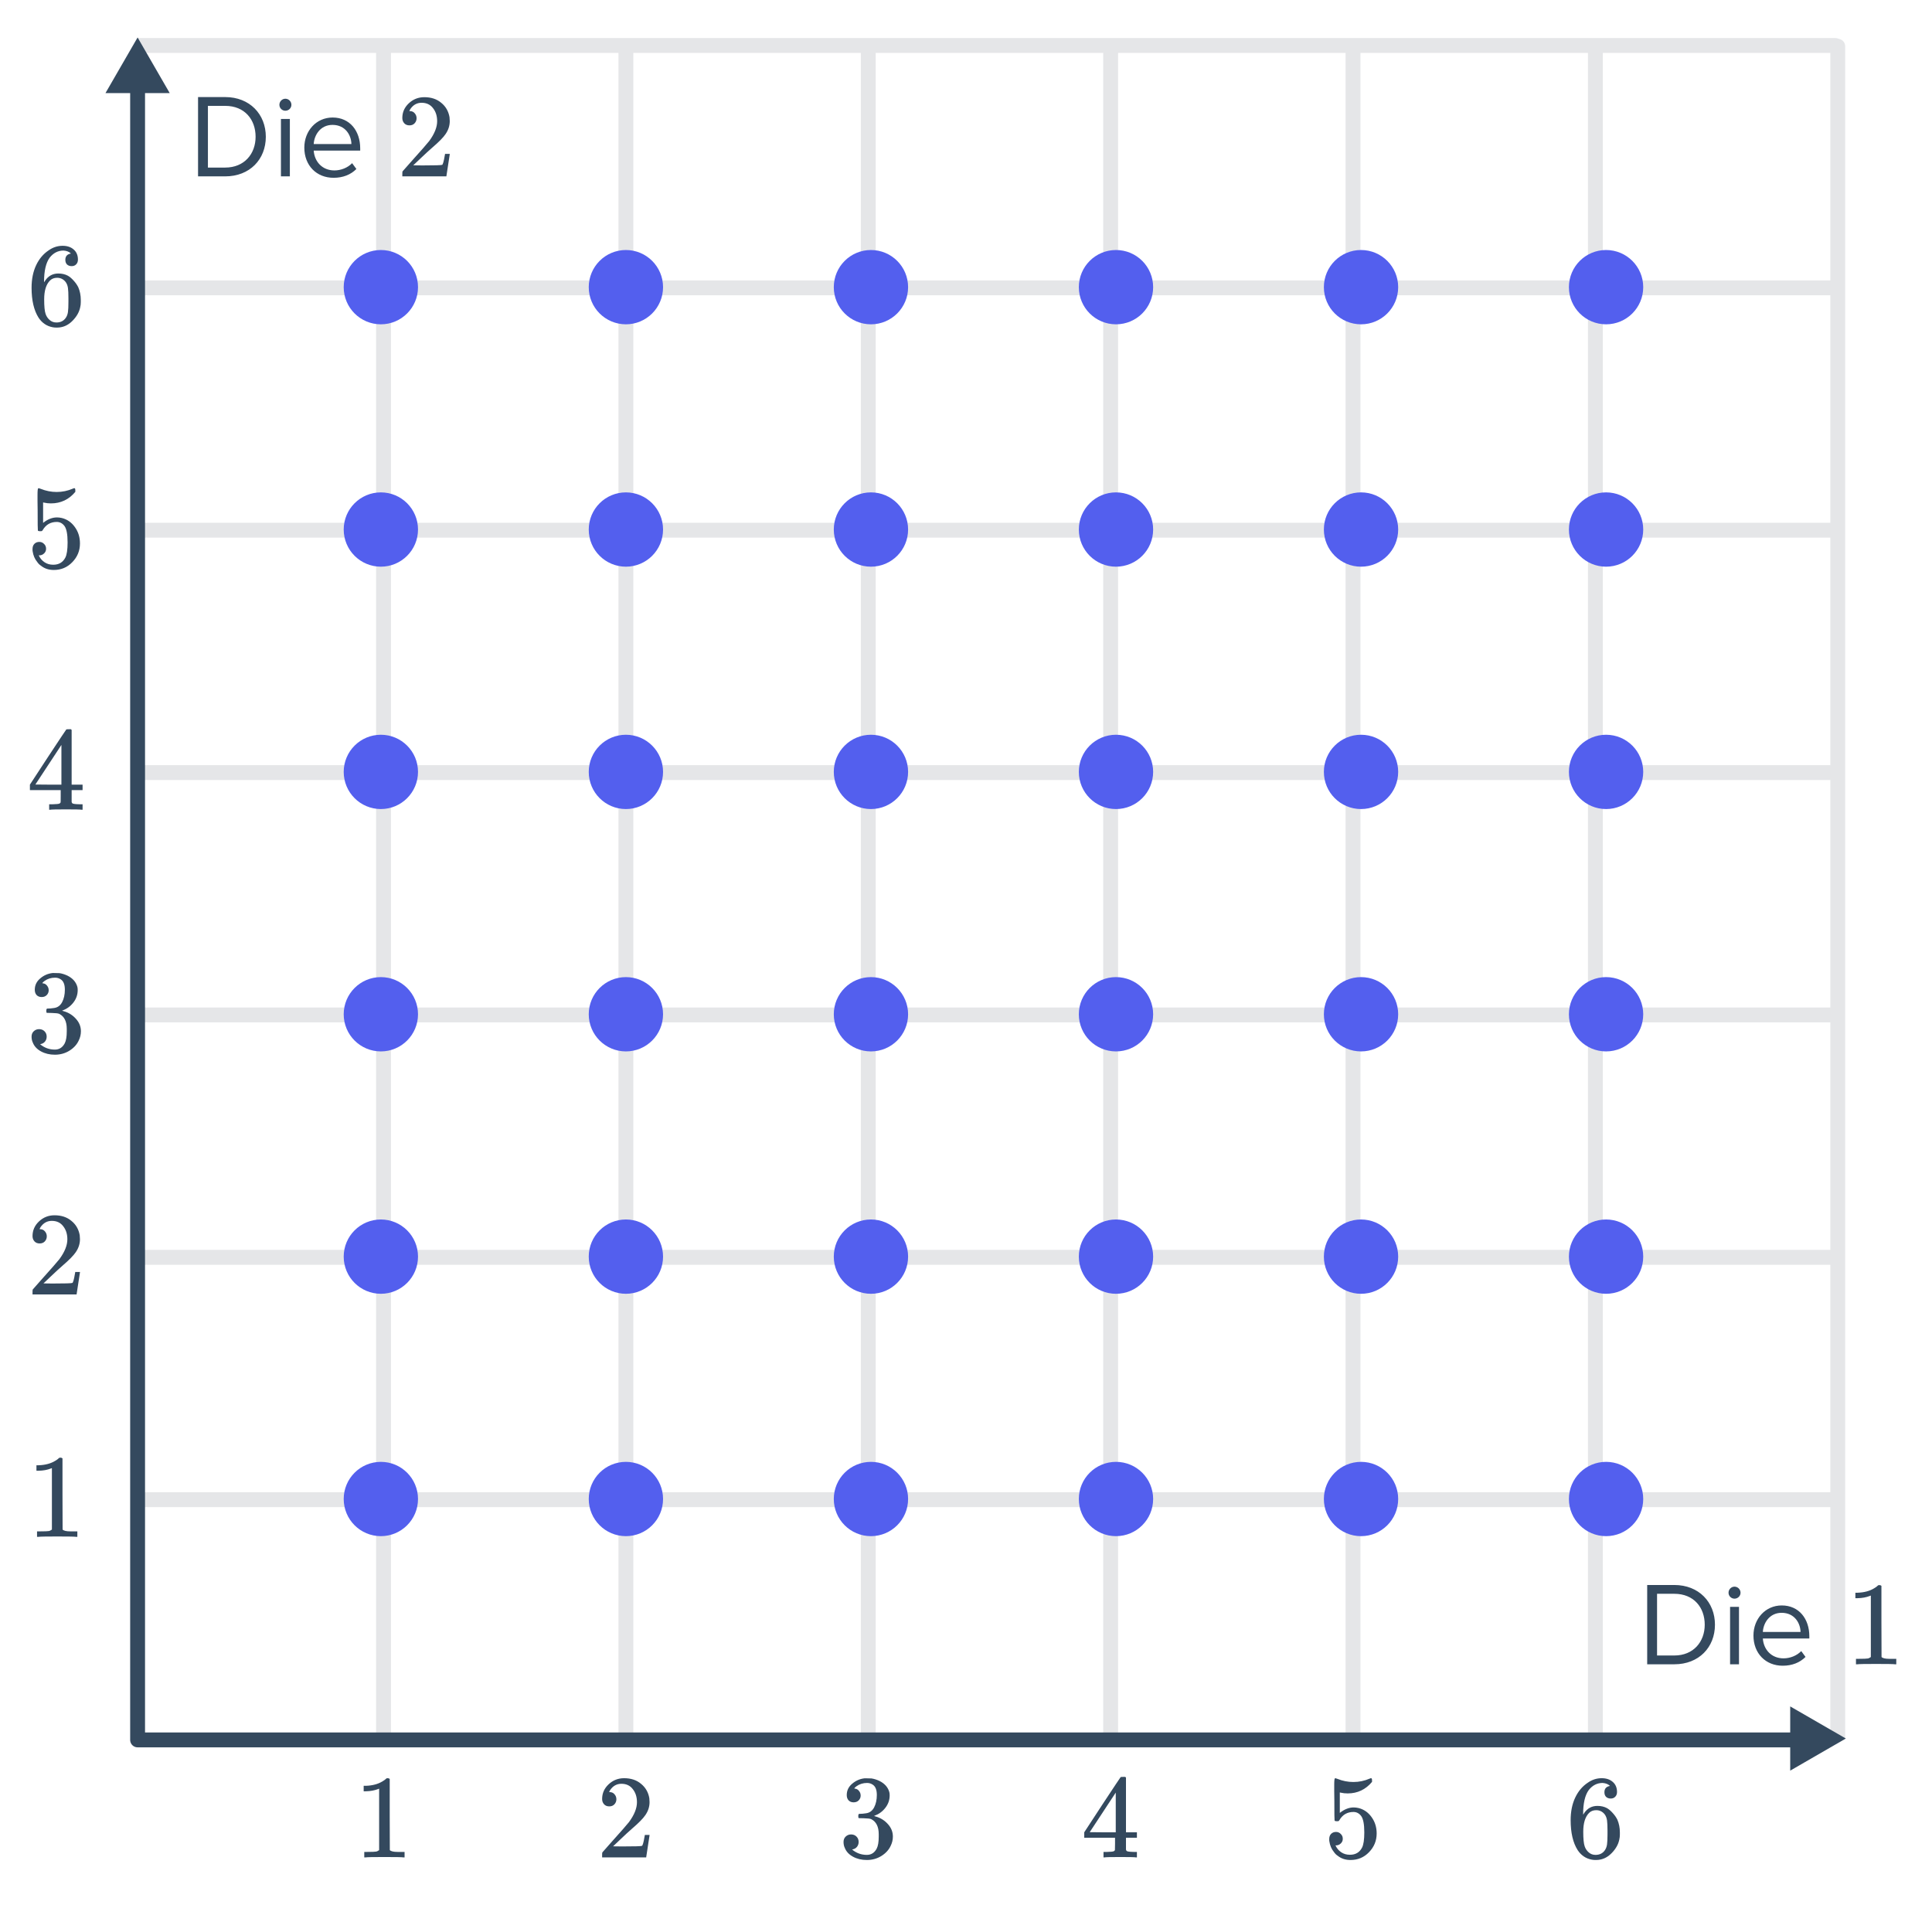 <svg width="260" height="260" viewBox="0 0 260 260" fill="none" xmlns="http://www.w3.org/2000/svg">
<path d="M225.319 223.973C228.631 223.973 230.791 221.685 230.791 218.645C230.791 215.621 228.631 213.301 225.319 213.301H221.671V223.973H225.319ZM225.319 222.789H222.999V214.485H225.319C227.959 214.485 229.415 216.341 229.415 218.645C229.415 220.933 227.911 222.789 225.319 222.789ZM233.418 215.141C233.866 215.141 234.234 214.789 234.234 214.341C234.234 213.893 233.866 213.525 233.418 213.525C232.986 213.525 232.618 213.893 232.618 214.341C232.618 214.789 232.986 215.141 233.418 215.141ZM234.026 223.973V216.245H232.826V223.973H234.026ZM239.908 224.165C241.172 224.165 242.212 223.749 242.98 222.981L242.404 222.197C241.796 222.821 240.9 223.173 240.02 223.173C238.356 223.173 237.332 221.957 237.236 220.501H243.492V220.197C243.492 217.877 242.116 216.053 239.78 216.053C237.572 216.053 235.972 217.861 235.972 220.101C235.972 222.517 237.62 224.165 239.908 224.165ZM242.308 219.621H237.236C237.3 218.437 238.116 217.045 239.764 217.045C241.524 217.045 242.292 218.469 242.308 219.621ZM255.017 223.973C254.835 223.941 253.987 223.925 252.473 223.925C250.979 223.925 250.142 223.941 249.961 223.973H249.769V223.237H250.185C250.803 223.237 251.203 223.221 251.385 223.189C251.47 223.178 251.598 223.114 251.769 222.997V214.725C251.747 214.725 251.705 214.741 251.641 214.773C251.15 214.965 250.601 215.066 249.993 215.077H249.689V214.341H249.993C250.889 214.309 251.635 214.106 252.233 213.733C252.425 213.626 252.59 213.503 252.729 213.365C252.75 213.333 252.814 213.317 252.921 213.317C253.027 213.317 253.118 213.349 253.193 213.413V218.197L253.209 222.997C253.369 223.157 253.715 223.237 254.249 223.237H254.777H255.193V223.973H255.017Z" fill="#34495E"/>
<path d="M30.301 23.735C33.613 23.735 35.773 21.447 35.773 18.407C35.773 15.383 33.613 13.063 30.301 13.063H26.653V23.735H30.301ZM30.301 22.551H27.981V14.247H30.301C32.941 14.247 34.397 16.103 34.397 18.407C34.397 20.695 32.893 22.551 30.301 22.551ZM38.4 14.903C38.848 14.903 39.216 14.551 39.216 14.103C39.216 13.655 38.848 13.287 38.4 13.287C37.968 13.287 37.6 13.655 37.6 14.103C37.6 14.551 37.968 14.903 38.4 14.903ZM39.008 23.735V16.007H37.808V23.735H39.008ZM44.89 23.927C46.154 23.927 47.194 23.511 47.962 22.743L47.386 21.959C46.778 22.583 45.882 22.935 45.002 22.935C43.338 22.935 42.314 21.719 42.218 20.263H48.474V19.959C48.474 17.639 47.098 15.815 44.762 15.815C42.554 15.815 40.954 17.623 40.954 19.863C40.954 22.279 42.602 23.927 44.89 23.927ZM47.29 19.383H42.218C42.282 18.199 43.098 16.807 44.746 16.807C46.506 16.807 47.274 18.231 47.29 19.383ZM55.102 16.871C54.804 16.871 54.569 16.775 54.398 16.583C54.228 16.391 54.142 16.156 54.142 15.879C54.142 15.111 54.43 14.455 55.006 13.911C55.593 13.356 56.292 13.079 57.102 13.079C58.02 13.079 58.777 13.329 59.374 13.831C59.982 14.321 60.356 14.967 60.494 15.767C60.516 15.959 60.526 16.135 60.526 16.295C60.526 16.913 60.34 17.495 59.966 18.039C59.668 18.487 59.065 19.1 58.158 19.879C57.774 20.209 57.241 20.7 56.558 21.351L55.614 22.247L56.83 22.263C58.505 22.263 59.396 22.236 59.502 22.183C59.545 22.172 59.598 22.06 59.662 21.847C59.705 21.729 59.78 21.367 59.886 20.759V20.711H60.526V20.759L60.078 23.687V23.735H54.142V23.431C54.142 23.217 54.153 23.095 54.174 23.063C54.185 23.052 54.633 22.545 55.518 21.543C56.681 20.252 57.428 19.399 57.758 18.983C58.473 18.012 58.83 17.121 58.83 16.311C58.83 15.607 58.644 15.02 58.27 14.551C57.908 14.071 57.396 13.831 56.734 13.831C56.116 13.831 55.614 14.108 55.23 14.663C55.209 14.705 55.177 14.764 55.134 14.839C55.102 14.892 55.086 14.924 55.086 14.935C55.086 14.945 55.113 14.951 55.166 14.951C55.433 14.951 55.646 15.047 55.806 15.239C55.977 15.431 56.062 15.655 56.062 15.911C56.062 16.177 55.972 16.407 55.79 16.599C55.62 16.78 55.39 16.871 55.102 16.871Z" fill="#34495E"/>
<path d="M10.233 206.82C10.052 206.788 9.204 206.772 7.689 206.772C6.196 206.772 5.358 206.788 5.177 206.82H4.985V206.084H5.401C6.02 206.084 6.42 206.068 6.601 206.036C6.686 206.025 6.814 205.961 6.985 205.844V197.572C6.964 197.572 6.921 197.588 6.857 197.62C6.366 197.812 5.817 197.913 5.209 197.924H4.905V197.188H5.209C6.105 197.156 6.852 196.953 7.449 196.58C7.641 196.473 7.806 196.35 7.945 196.212C7.966 196.18 8.03 196.164 8.137 196.164C8.244 196.164 8.334 196.196 8.409 196.26V201.044L8.425 205.844C8.585 206.004 8.932 206.084 9.465 206.084H9.993H10.409V206.82H10.233Z" fill="#34495E"/>
<path d="M54.27 249.958C54.088 249.926 53.24 249.91 51.726 249.91C50.232 249.91 49.395 249.926 49.214 249.958H49.022V249.222H49.438C50.056 249.222 50.456 249.206 50.638 249.174C50.723 249.164 50.851 249.1 51.022 248.982V240.71C51 240.71 50.958 240.726 50.894 240.758C50.403 240.95 49.854 241.052 49.246 241.062H48.942V240.326H49.246C50.142 240.294 50.888 240.092 51.486 239.718C51.678 239.612 51.843 239.489 51.982 239.35C52.003 239.318 52.067 239.302 52.174 239.302C52.28 239.302 52.371 239.334 52.446 239.398V244.182L52.462 248.982C52.622 249.142 52.968 249.222 53.502 249.222H54.03H54.446V249.958H54.27Z" fill="#34495E"/>
<path d="M81.991 243.094C81.692 243.094 81.457 242.998 81.287 242.806C81.116 242.614 81.031 242.38 81.031 242.102C81.031 241.334 81.319 240.678 81.895 240.134C82.481 239.58 83.18 239.302 83.991 239.302C84.908 239.302 85.665 239.553 86.263 240.054C86.871 240.545 87.244 241.19 87.383 241.99C87.404 242.182 87.415 242.358 87.415 242.518C87.415 243.137 87.228 243.718 86.855 244.262C86.556 244.71 85.953 245.324 85.047 246.102C84.663 246.433 84.129 246.924 83.447 247.574L82.503 248.47L83.719 248.486C85.393 248.486 86.284 248.46 86.391 248.406C86.433 248.396 86.487 248.284 86.551 248.07C86.593 247.953 86.668 247.59 86.775 246.982V246.934H87.415V246.982L86.967 249.91V249.958H81.031V249.654C81.031 249.441 81.041 249.318 81.063 249.286C81.073 249.276 81.521 248.769 82.407 247.766C83.569 246.476 84.316 245.622 84.647 245.206C85.361 244.236 85.719 243.345 85.719 242.534C85.719 241.83 85.532 241.244 85.159 240.774C84.796 240.294 84.284 240.054 83.623 240.054C83.004 240.054 82.503 240.332 82.119 240.886C82.097 240.929 82.065 240.988 82.023 241.062C81.991 241.116 81.975 241.148 81.975 241.158C81.975 241.169 82.001 241.174 82.055 241.174C82.321 241.174 82.535 241.27 82.695 241.462C82.865 241.654 82.951 241.878 82.951 242.134C82.951 242.401 82.86 242.63 82.679 242.822C82.508 243.004 82.279 243.094 81.991 243.094Z" fill="#34495E"/>
<path d="M114.88 242.55C114.592 242.55 114.362 242.46 114.192 242.278C114.032 242.097 113.952 241.862 113.952 241.574C113.952 240.966 114.192 240.46 114.672 240.054C115.152 239.638 115.706 239.393 116.336 239.318H116.576C116.949 239.318 117.184 239.324 117.28 239.334C117.632 239.388 117.989 239.5 118.352 239.67C119.056 240.022 119.498 240.524 119.68 241.174C119.712 241.281 119.728 241.425 119.728 241.606C119.728 242.236 119.53 242.801 119.136 243.302C118.752 243.793 118.266 244.145 117.68 244.358C117.626 244.38 117.626 244.396 117.68 244.406C117.701 244.417 117.754 244.433 117.84 244.454C118.49 244.636 119.04 244.977 119.488 245.478C119.936 245.969 120.16 246.529 120.16 247.158C120.16 247.596 120.058 248.017 119.856 248.422C119.6 248.966 119.178 249.42 118.592 249.782C118.016 250.134 117.37 250.31 116.656 250.31C115.952 250.31 115.328 250.161 114.784 249.862C114.24 249.564 113.872 249.164 113.68 248.662C113.573 248.438 113.52 248.177 113.52 247.878C113.52 247.58 113.616 247.34 113.808 247.158C114.01 246.966 114.25 246.87 114.528 246.87C114.826 246.87 115.072 246.966 115.264 247.158C115.456 247.35 115.552 247.59 115.552 247.878C115.552 248.124 115.482 248.337 115.344 248.518C115.205 248.7 115.018 248.817 114.784 248.87L114.672 248.902C115.248 249.382 115.909 249.622 116.656 249.622C117.242 249.622 117.685 249.34 117.984 248.774C118.165 248.422 118.256 247.884 118.256 247.158V246.838C118.256 245.825 117.914 245.148 117.232 244.806C117.072 244.742 116.746 244.705 116.256 244.694L115.584 244.678L115.536 244.646C115.514 244.614 115.504 244.529 115.504 244.39C115.504 244.262 115.52 244.182 115.552 244.15C115.584 244.118 115.61 244.102 115.632 244.102C115.93 244.102 116.24 244.076 116.56 244.022C117.029 243.958 117.386 243.697 117.632 243.238C117.877 242.769 118 242.209 118 241.558C118 240.865 117.813 240.401 117.44 240.166C117.216 240.017 116.965 239.942 116.688 239.942C116.154 239.942 115.685 240.086 115.28 240.374C115.237 240.396 115.189 240.433 115.136 240.486C115.082 240.529 115.04 240.572 115.008 240.614L114.96 240.678C114.992 240.689 115.029 240.7 115.072 240.71C115.285 240.732 115.461 240.833 115.6 241.014C115.749 241.196 115.824 241.404 115.824 241.638C115.824 241.894 115.733 242.113 115.552 242.294C115.381 242.465 115.157 242.55 114.88 242.55Z" fill="#34495E"/>
<path d="M152.857 249.958C152.707 249.926 152.019 249.91 150.793 249.91C149.513 249.91 148.798 249.926 148.649 249.958H148.505V249.222H149.001C149.459 249.212 149.742 249.185 149.849 249.142C149.934 249.121 149.998 249.068 150.041 248.982C150.051 248.961 150.057 248.673 150.057 248.118V247.318H145.913V246.582L148.329 242.886C149.961 240.412 150.787 239.169 150.809 239.158C150.83 239.137 150.942 239.126 151.145 239.126H151.433L151.529 239.222V246.582H153.001V247.318H151.529V248.134C151.529 248.572 151.529 248.828 151.529 248.902C151.539 248.977 151.571 249.041 151.625 249.094C151.71 249.169 152.014 249.212 152.537 249.222H153.001V249.958H152.857ZM150.153 246.582V241.238L146.649 246.566L148.393 246.582H150.153Z" fill="#34495E"/>
<path d="M179.794 246.534C180.05 246.534 180.263 246.625 180.434 246.806C180.615 246.977 180.706 247.196 180.706 247.462C180.706 247.708 180.615 247.916 180.434 248.086C180.252 248.257 180.05 248.342 179.826 248.342H179.714L179.762 248.422C179.922 248.764 180.167 249.046 180.498 249.27C180.828 249.494 181.218 249.606 181.666 249.606C182.423 249.606 182.967 249.286 183.298 248.646C183.5 248.252 183.602 247.569 183.602 246.598C183.602 245.5 183.458 244.758 183.17 244.374C182.892 244.022 182.551 243.846 182.146 243.846C181.314 243.846 180.684 244.209 180.258 244.934C180.215 245.009 180.172 245.057 180.13 245.078C180.098 245.089 180.023 245.094 179.906 245.094C179.724 245.094 179.623 245.062 179.602 244.998C179.58 244.956 179.57 244.022 179.57 242.198C179.57 241.878 179.564 241.5 179.554 241.062C179.554 240.625 179.554 240.348 179.554 240.23C179.554 239.633 179.586 239.334 179.65 239.334C179.671 239.313 179.692 239.302 179.714 239.302L180.002 239.398C180.695 239.676 181.404 239.814 182.13 239.814C182.887 239.814 183.612 239.665 184.306 239.366C184.391 239.324 184.46 239.302 184.514 239.302C184.599 239.302 184.642 239.398 184.642 239.59V239.798C183.778 240.833 182.684 241.35 181.362 241.35C181.031 241.35 180.732 241.318 180.466 241.254L180.306 241.222V243.974C180.914 243.484 181.538 243.238 182.178 243.238C182.38 243.238 182.599 243.265 182.834 243.318C183.548 243.5 184.13 243.905 184.578 244.534C185.036 245.164 185.266 245.9 185.266 246.742C185.266 247.713 184.924 248.55 184.242 249.254C183.57 249.958 182.738 250.31 181.746 250.31C181.074 250.31 180.503 250.124 180.034 249.75C179.831 249.622 179.655 249.446 179.506 249.222C179.186 248.838 178.983 248.364 178.898 247.798C178.898 247.766 178.892 247.718 178.882 247.654C178.882 247.58 178.882 247.526 178.882 247.494C178.882 247.196 178.967 246.961 179.138 246.79C179.308 246.62 179.527 246.534 179.794 246.534Z" fill="#34495E"/>
<path d="M216.667 240.342C216.432 240.108 216.101 239.974 215.675 239.942C214.928 239.942 214.304 240.262 213.803 240.902C213.301 241.596 213.051 242.673 213.051 244.134L213.067 244.198L213.195 243.99C213.632 243.35 214.224 243.03 214.971 243.03C215.461 243.03 215.893 243.132 216.267 243.334C216.523 243.484 216.779 243.702 217.035 243.99C217.291 244.268 217.499 244.566 217.659 244.886C217.883 245.409 217.995 245.98 217.995 246.598V246.886C217.995 247.132 217.968 247.361 217.915 247.574C217.787 248.204 217.456 248.796 216.923 249.35C216.464 249.83 215.952 250.129 215.387 250.246C215.216 250.289 215.003 250.31 214.747 250.31C214.544 250.31 214.363 250.294 214.203 250.262C213.413 250.113 212.784 249.686 212.315 248.982C211.685 247.99 211.371 246.646 211.371 244.95C211.371 243.798 211.573 242.79 211.979 241.926C212.384 241.062 212.949 240.39 213.675 239.91C214.251 239.505 214.875 239.302 215.547 239.302C216.165 239.302 216.661 239.468 217.035 239.798C217.419 240.129 217.611 240.582 217.611 241.158C217.611 241.425 217.531 241.638 217.371 241.798C217.221 241.958 217.019 242.038 216.763 242.038C216.507 242.038 216.299 241.964 216.139 241.814C215.989 241.665 215.915 241.457 215.915 241.19C215.915 240.71 216.165 240.428 216.667 240.342ZM215.963 244.182C215.664 243.798 215.28 243.606 214.811 243.606C214.416 243.606 214.096 243.729 213.851 243.974C213.328 244.497 213.067 245.34 213.067 246.502C213.067 247.452 213.131 248.108 213.259 248.47C213.365 248.79 213.547 249.062 213.803 249.286C214.059 249.51 214.363 249.622 214.715 249.622C215.259 249.622 215.675 249.42 215.963 249.014C216.123 248.79 216.224 248.524 216.267 248.214C216.309 247.905 216.331 247.457 216.331 246.87V246.614V246.358C216.331 245.75 216.309 245.292 216.267 244.982C216.224 244.673 216.123 244.406 215.963 244.182Z" fill="#34495E"/>
<path d="M5.337 167.339C5.038 167.339 4.804 167.243 4.633 167.051C4.462 166.859 4.377 166.624 4.377 166.347C4.377 165.579 4.665 164.923 5.241 164.379C5.828 163.824 6.526 163.547 7.337 163.547C8.254 163.547 9.012 163.797 9.609 164.299C10.217 164.789 10.59 165.435 10.729 166.235C10.75 166.427 10.761 166.603 10.761 166.763C10.761 167.381 10.574 167.963 10.201 168.507C9.902 168.955 9.3 169.568 8.393 170.347C8.009 170.677 7.476 171.168 6.793 171.819L5.849 172.715L7.065 172.731C8.74 172.731 9.63 172.704 9.737 172.651C9.78 172.64 9.833 172.528 9.897 172.315C9.94 172.197 10.014 171.835 10.121 171.227V171.179H10.761V171.227L10.313 174.155V174.203H4.377V173.899C4.377 173.685 4.388 173.563 4.409 173.531C4.42 173.52 4.868 173.013 5.753 172.011C6.916 170.72 7.662 169.867 7.993 169.451C8.708 168.48 9.065 167.589 9.065 166.779C9.065 166.075 8.878 165.488 8.505 165.019C8.142 164.539 7.63 164.299 6.969 164.299C6.35 164.299 5.849 164.576 5.465 165.131C5.444 165.173 5.412 165.232 5.369 165.307C5.337 165.36 5.321 165.392 5.321 165.403C5.321 165.413 5.348 165.419 5.401 165.419C5.668 165.419 5.881 165.515 6.041 165.707C6.212 165.899 6.297 166.123 6.297 166.379C6.297 166.645 6.206 166.875 6.025 167.067C5.854 167.248 5.625 167.339 5.337 167.339Z" fill="#34495E"/>
<path d="M5.609 134.178C5.321 134.178 5.092 134.087 4.921 133.906C4.761 133.724 4.681 133.49 4.681 133.202C4.681 132.594 4.921 132.087 5.401 131.682C5.881 131.266 6.436 131.02 7.065 130.946H7.305C7.678 130.946 7.913 130.951 8.009 130.962C8.361 131.015 8.718 131.127 9.081 131.298C9.785 131.65 10.228 132.151 10.409 132.802C10.441 132.908 10.457 133.052 10.457 133.234C10.457 133.863 10.26 134.428 9.865 134.93C9.481 135.42 8.996 135.772 8.409 135.986C8.356 136.007 8.356 136.023 8.409 136.034C8.43 136.044 8.484 136.06 8.569 136.082C9.22 136.263 9.769 136.604 10.217 137.106C10.665 137.596 10.889 138.156 10.889 138.786C10.889 139.223 10.788 139.644 10.585 140.05C10.329 140.594 9.908 141.047 9.321 141.41C8.745 141.762 8.1 141.938 7.385 141.938C6.681 141.938 6.057 141.788 5.513 141.49C4.969 141.191 4.601 140.791 4.409 140.29C4.302 140.066 4.249 139.804 4.249 139.506C4.249 139.207 4.345 138.967 4.537 138.786C4.74 138.594 4.98 138.498 5.257 138.498C5.556 138.498 5.801 138.594 5.993 138.786C6.185 138.978 6.281 139.218 6.281 139.506C6.281 139.751 6.212 139.964 6.073 140.146C5.934 140.327 5.748 140.444 5.513 140.498L5.401 140.53C5.977 141.01 6.638 141.25 7.385 141.25C7.972 141.25 8.414 140.967 8.713 140.402C8.894 140.05 8.985 139.511 8.985 138.786V138.466C8.985 137.452 8.644 136.775 7.961 136.434C7.801 136.37 7.476 136.332 6.985 136.322L6.313 136.306L6.265 136.274C6.244 136.242 6.233 136.156 6.233 136.018C6.233 135.89 6.249 135.81 6.281 135.778C6.313 135.746 6.34 135.73 6.361 135.73C6.66 135.73 6.969 135.703 7.289 135.65C7.758 135.586 8.116 135.324 8.361 134.866C8.606 134.396 8.729 133.836 8.729 133.186C8.729 132.492 8.542 132.028 8.169 131.794C7.945 131.644 7.694 131.57 7.417 131.57C6.884 131.57 6.414 131.714 6.009 132.002C5.966 132.023 5.918 132.06 5.865 132.114C5.812 132.156 5.769 132.199 5.737 132.242L5.689 132.306C5.721 132.316 5.758 132.327 5.801 132.338C6.014 132.359 6.19 132.46 6.329 132.642C6.478 132.823 6.553 133.031 6.553 133.266C6.553 133.522 6.462 133.74 6.281 133.922C6.11 134.092 5.886 134.178 5.609 134.178Z" fill="#34495E"/>
<path d="M10.969 108.969C10.82 108.937 10.132 108.921 8.905 108.921C7.625 108.921 6.91 108.937 6.761 108.969H6.617V108.233H7.113C7.572 108.222 7.854 108.195 7.961 108.153C8.046 108.131 8.11 108.078 8.153 107.993C8.164 107.971 8.169 107.683 8.169 107.129V106.329H4.025V105.593L6.441 101.897C8.073 99.422 8.9 98.179 8.921 98.169C8.942 98.147 9.054 98.137 9.257 98.137H9.545L9.641 98.233V105.593H11.113V106.329H9.641V107.145C9.641 107.582 9.641 107.838 9.641 107.913C9.652 107.987 9.684 108.051 9.737 108.105C9.822 108.179 10.126 108.222 10.649 108.233H11.113V108.969H10.969ZM8.265 105.593V100.249L4.761 105.577L6.505 105.593H8.265Z" fill="#34495E"/>
<path d="M5.289 72.928C5.545 72.928 5.758 73.018 5.929 73.2C6.11 73.37 6.201 73.589 6.201 73.856C6.201 74.101 6.11 74.309 5.929 74.48C5.748 74.65 5.545 74.736 5.321 74.736H5.209L5.257 74.816C5.417 75.157 5.662 75.44 5.993 75.664C6.324 75.888 6.713 76 7.161 76C7.918 76 8.462 75.68 8.793 75.04C8.996 74.645 9.097 73.962 9.097 72.992C9.097 71.893 8.953 71.152 8.665 70.768C8.388 70.416 8.046 70.24 7.641 70.24C6.809 70.24 6.18 70.602 5.753 71.328C5.71 71.402 5.668 71.45 5.625 71.472C5.593 71.482 5.518 71.488 5.401 71.488C5.22 71.488 5.118 71.456 5.097 71.392C5.076 71.349 5.065 70.416 5.065 68.592C5.065 68.272 5.06 67.893 5.049 67.456C5.049 67.018 5.049 66.741 5.049 66.624C5.049 66.026 5.081 65.728 5.145 65.728C5.166 65.706 5.188 65.696 5.209 65.696L5.497 65.792C6.19 66.069 6.9 66.208 7.625 66.208C8.382 66.208 9.108 66.058 9.801 65.76C9.886 65.717 9.956 65.696 10.009 65.696C10.094 65.696 10.137 65.792 10.137 65.984V66.192C9.273 67.226 8.18 67.744 6.857 67.744C6.526 67.744 6.228 67.712 5.961 67.648L5.801 67.616V70.368C6.409 69.877 7.033 69.632 7.673 69.632C7.876 69.632 8.094 69.658 8.329 69.712C9.044 69.893 9.625 70.298 10.073 70.928C10.532 71.557 10.761 72.293 10.761 73.136C10.761 74.106 10.42 74.944 9.737 75.648C9.065 76.352 8.233 76.704 7.241 76.704C6.569 76.704 5.998 76.517 5.529 76.144C5.326 76.016 5.15 75.84 5.001 75.616C4.681 75.232 4.478 74.757 4.393 74.192C4.393 74.16 4.388 74.112 4.377 74.048C4.377 73.973 4.377 73.92 4.377 73.888C4.377 73.589 4.462 73.354 4.633 73.184C4.804 73.013 5.022 72.928 5.289 72.928Z" fill="#34495E"/>
<path d="M9.545 34.119C9.31 33.884 8.98 33.751 8.553 33.719C7.806 33.719 7.182 34.039 6.681 34.679C6.18 35.372 5.929 36.449 5.929 37.911L5.945 37.975L6.073 37.767C6.51 37.127 7.102 36.807 7.849 36.807C8.34 36.807 8.772 36.908 9.145 37.111C9.401 37.26 9.657 37.479 9.913 37.767C10.169 38.044 10.377 38.343 10.537 38.663C10.761 39.185 10.873 39.756 10.873 40.375V40.663C10.873 40.908 10.846 41.137 10.793 41.351C10.665 41.98 10.334 42.572 9.801 43.127C9.342 43.607 8.83 43.905 8.265 44.023C8.094 44.065 7.881 44.087 7.625 44.087C7.422 44.087 7.241 44.071 7.081 44.039C6.292 43.889 5.662 43.463 5.193 42.759C4.564 41.767 4.249 40.423 4.249 38.727C4.249 37.575 4.452 36.567 4.857 35.703C5.262 34.839 5.828 34.167 6.553 33.687C7.129 33.281 7.753 33.079 8.425 33.079C9.044 33.079 9.54 33.244 9.913 33.575C10.297 33.905 10.489 34.359 10.489 34.935C10.489 35.201 10.409 35.415 10.249 35.575C10.1 35.735 9.897 35.815 9.641 35.815C9.385 35.815 9.177 35.74 9.017 35.591C8.868 35.441 8.793 35.233 8.793 34.967C8.793 34.487 9.044 34.204 9.545 34.119ZM8.841 37.959C8.542 37.575 8.158 37.383 7.689 37.383C7.294 37.383 6.974 37.505 6.729 37.751C6.206 38.273 5.945 39.116 5.945 40.279C5.945 41.228 6.009 41.884 6.137 42.247C6.244 42.567 6.425 42.839 6.681 43.063C6.937 43.287 7.241 43.399 7.593 43.399C8.137 43.399 8.553 43.196 8.841 42.791C9.001 42.567 9.102 42.3 9.145 41.991C9.188 41.681 9.209 41.233 9.209 40.647V40.391V40.135C9.209 39.527 9.188 39.068 9.145 38.759C9.102 38.449 9.001 38.183 8.841 37.959Z" fill="#34495E"/>
<path d="M84.231 6.224V234.15" stroke="#E5E6E8" stroke-width="2" stroke-linecap="round" stroke-linejoin="round"/>
<path d="M149.465 6.224V234.15" stroke="#E5E6E8" stroke-width="2" stroke-linecap="round" stroke-linejoin="round"/>
<path d="M214.699 6.224V234.15" stroke="#E5E6E8" stroke-width="2" stroke-linecap="round" stroke-linejoin="round"/>
<path d="M51.614 234.15V6.224" stroke="#E5E6E8" stroke-width="2" stroke-linecap="round" stroke-linejoin="round"/>
<path d="M116.848 234.15V6.224" stroke="#E5E6E8" stroke-width="2" stroke-linecap="round" stroke-linejoin="round"/>
<path d="M182.082 234.15V6.224" stroke="#E5E6E8" stroke-width="2" stroke-linecap="round" stroke-linejoin="round"/>
<path d="M246.316 233.005V234.005H248.316V233.005H246.316ZM248.316 6.224C248.316 5.672 247.868 5.224 247.316 5.224C246.763 5.224 246.316 5.672 246.316 6.224H248.316ZM248.316 233.005V6.224H246.316V233.005H248.316Z" fill="#E5E6E8"/>
<path d="M246.983 38.735L19.056 38.735" stroke="#E5E6E8" stroke-width="2" stroke-linecap="round" stroke-linejoin="round"/>
<path d="M246.983 103.969L19.056 103.969" stroke="#E5E6E8" stroke-width="2" stroke-linecap="round" stroke-linejoin="round"/>
<path d="M246.983 169.203L19.056 169.203" stroke="#E5E6E8" stroke-width="2" stroke-linecap="round" stroke-linejoin="round"/>
<path d="M19.544 5.118L18.544 5.118L18.544 7.118L19.544 7.118L19.544 5.118ZM246.983 7.118C247.535 7.118 247.983 6.67 247.983 6.118C247.983 5.565 247.535 5.118 246.983 5.118V7.118ZM19.544 7.118L246.983 7.118V5.118L19.544 5.118L19.544 7.118Z" fill="#E5E6E8"/>
<path d="M19.056 71.352L246.983 71.352" stroke="#E5E6E8" stroke-width="2" stroke-linecap="round" stroke-linejoin="round"/>
<path d="M19.056 136.586L246.983 136.586" stroke="#E5E6E8" stroke-width="2" stroke-linecap="round" stroke-linejoin="round"/>
<path d="M19.056 201.82L246.983 201.82" stroke="#E5E6E8" stroke-width="2" stroke-linecap="round" stroke-linejoin="round"/>
<path d="M18.517 10.031V234.15H244.826" stroke="#34495E" stroke-width="2" stroke-linecap="round" stroke-linejoin="round"/>
<path d="M248.403 233.962L240.918 238.284L240.918 229.641L248.403 233.962Z" fill="#34495E"/>
<path d="M18.517 5.042L22.839 12.526L14.196 12.526L18.517 5.042Z" fill="#34495E"/>
<circle cx="51.254" cy="38.645" r="4" fill="#535FEE" stroke="#535FEE" stroke-width="2"/>
<circle cx="84.231" cy="38.645" r="4" fill="#535FEE" stroke="#535FEE" stroke-width="2"/>
<circle cx="117.208" cy="38.645" r="4" fill="#535FEE" stroke="#535FEE" stroke-width="2"/>
<circle cx="150.185" cy="38.645" r="4" fill="#535FEE" stroke="#535FEE" stroke-width="2"/>
<circle cx="183.161" cy="38.645" r="4" fill="#535FEE" stroke="#535FEE" stroke-width="2"/>
<circle cx="216.138" cy="38.645" r="4" fill="#535FEE" stroke="#535FEE" stroke-width="2"/>
<circle cx="51.254" cy="71.262" r="4" fill="#535FEE" stroke="#535FEE" stroke-width="2"/>
<circle cx="84.231" cy="71.262" r="4" fill="#535FEE" stroke="#535FEE" stroke-width="2"/>
<circle cx="117.208" cy="71.262" r="4" fill="#535FEE" stroke="#535FEE" stroke-width="2"/>
<circle cx="150.185" cy="71.262" r="4" fill="#535FEE" stroke="#535FEE" stroke-width="2"/>
<circle cx="183.161" cy="71.262" r="4" fill="#535FEE" stroke="#535FEE" stroke-width="2"/>
<circle cx="216.138" cy="71.262" r="4" fill="#535FEE" stroke="#535FEE" stroke-width="2"/>
<circle cx="51.254" cy="103.879" r="4" fill="#535FEE" stroke="#535FEE" stroke-width="2"/>
<circle cx="84.231" cy="103.879" r="4" fill="#535FEE" stroke="#535FEE" stroke-width="2"/>
<circle cx="117.208" cy="103.879" r="4" fill="#535FEE" stroke="#535FEE" stroke-width="2"/>
<circle cx="150.185" cy="103.879" r="4" fill="#535FEE" stroke="#535FEE" stroke-width="2"/>
<circle cx="183.161" cy="103.879" r="4" fill="#535FEE" stroke="#535FEE" stroke-width="2"/>
<circle cx="216.138" cy="103.879" r="4" fill="#535FEE" stroke="#535FEE" stroke-width="2"/>
<circle cx="51.254" cy="136.495" r="4" fill="#535FEE" stroke="#535FEE" stroke-width="2"/>
<circle cx="84.231" cy="136.495" r="4" fill="#535FEE" stroke="#535FEE" stroke-width="2"/>
<circle cx="117.208" cy="136.495" r="4" fill="#535FEE" stroke="#535FEE" stroke-width="2"/>
<circle cx="150.185" cy="136.495" r="4" fill="#535FEE" stroke="#535FEE" stroke-width="2"/>
<circle cx="183.161" cy="136.495" r="4" fill="#535FEE" stroke="#535FEE" stroke-width="2"/>
<circle cx="216.138" cy="136.495" r="4" fill="#535FEE" stroke="#535FEE" stroke-width="2"/>
<circle cx="51.254" cy="169.112" r="4" fill="#535FEE" stroke="#535FEE" stroke-width="2"/>
<circle cx="84.231" cy="169.112" r="4" fill="#535FEE" stroke="#535FEE" stroke-width="2"/>
<circle cx="117.208" cy="169.112" r="4" fill="#535FEE" stroke="#535FEE" stroke-width="2"/>
<circle cx="150.185" cy="169.112" r="4" fill="#535FEE" stroke="#535FEE" stroke-width="2"/>
<circle cx="183.161" cy="169.112" r="4" fill="#535FEE" stroke="#535FEE" stroke-width="2"/>
<circle cx="216.138" cy="169.112" r="4" fill="#535FEE" stroke="#535FEE" stroke-width="2"/>
<circle cx="51.254" cy="201.729" r="4" fill="#535FEE" stroke="#535FEE" stroke-width="2"/>
<circle cx="84.231" cy="201.729" r="4" fill="#535FEE" stroke="#535FEE" stroke-width="2"/>
<circle cx="117.208" cy="201.729" r="4" fill="#535FEE" stroke="#535FEE" stroke-width="2"/>
<circle cx="150.185" cy="201.729" r="4" fill="#535FEE" stroke="#535FEE" stroke-width="2"/>
<circle cx="183.161" cy="201.729" r="4" fill="#535FEE" stroke="#535FEE" stroke-width="2"/>
<circle cx="216.138" cy="201.729" r="4" fill="#535FEE" stroke="#535FEE" stroke-width="2"/>
</svg>
